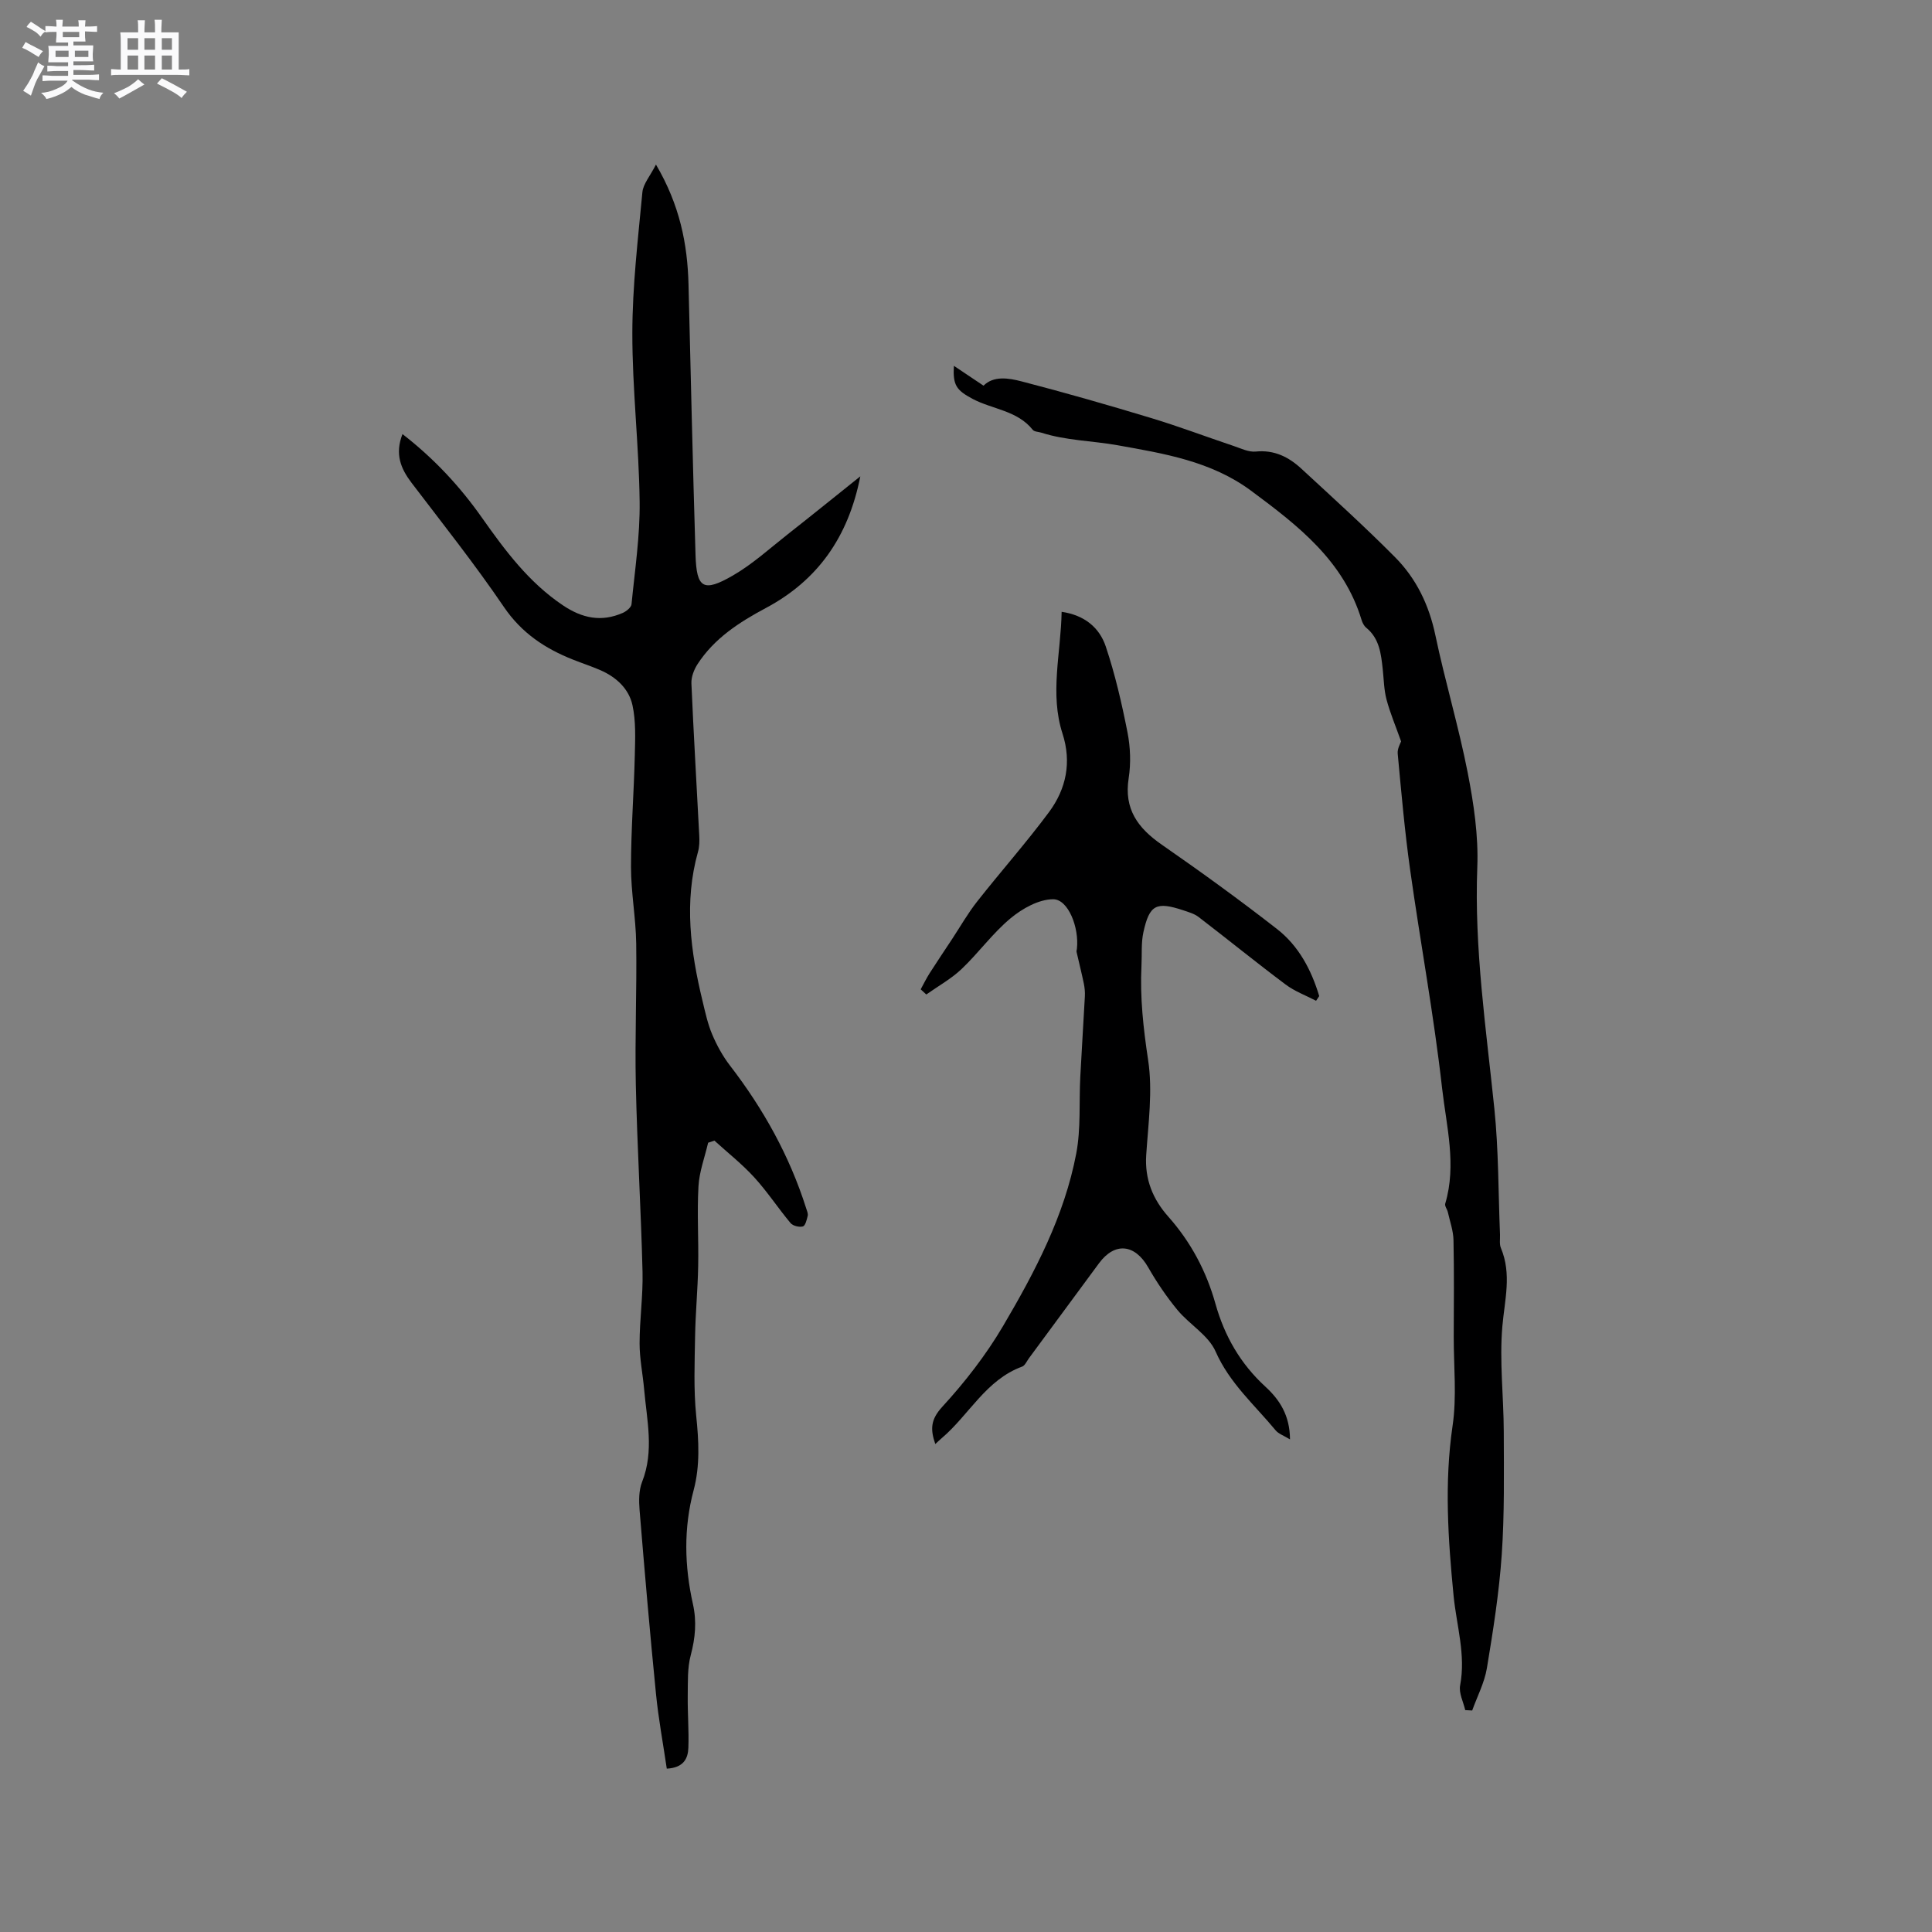 <svg enable-background="new 0 0 400 400" viewBox="0 0 400 400" xmlns="http://www.w3.org/2000/svg"><rect x="0" y="0" width="400" height="400" fill="#808080" stroke="none"/><path d="m6.8 9.5c.6.3 1.3.7 2.1 1.1-.4.4-.7.8-.9 1.2-.7-.4-1.3-.8-1.8-1.1s-1.1-.6-1.6-.8c.2-.4.5-.8.7-1.2.4.2.8.5 1.5.8zm.9 6.9c-.3.6-.5 1.1-.7 1.7s-.4 1.1-.6 1.7c-.6-.4-1.1-.7-1.6-1 .7-1 1.2-1.8 1.5-2.4.3-.5.6-1.1.8-1.7.3-.6.5-1.2.8-1.8.3.3.8.6 1.3.8-.7 1.3-1.2 2.2-1.5 2.7zm.1-11c.4.3 1 .7 1.7 1.1-.5.2-.8.6-1.1 1.1-.5-.6-1-1-1.4-1.2s-.9-.6-1.5-.8c.2-.4.5-.7.9-1.1.5.3.9.6 1.4.9zm10.5 13.1c1 .4 2 .6 3.1.7-.4.4-.7.8-.8 1.3-.9-.2-1.9-.6-3-.9-1-.4-2-.9-2.8-1.6-.5.4-1.1.9-1.9 1.3s-1.9.9-3.3 1.2c-.1-.3-.5-.8-1.1-1.3 1 0 2.1-.3 3.2-.8 1.2-.5 1.9-1 2.3-1.7h-3.2c-.4 0-1 0-2 .1v-1.2c1 0 1.7.1 2 .1h3.3v-1h-2.3c-.2 0-.9 0-2 .1v-1.2c1.2 0 1.9.1 2 .1h2.3v-.8h-4.1c0-.7.1-1.2.1-1.6 0-.5 0-1.1-.1-1.8h4.1v-.7h-2.5c0-.6.1-1.1.1-1.6v-.6h-.5c-.4 0-1 0-1.8.1v-1.3c1.2 0 1.9.1 2.1.1h.2c0-.3 0-.8-.1-1.4h1.4c0 .6-.1 1-.1 1.4h3.4c0-.4 0-.8-.1-1.3h1.5c0 .4-.1.9-.1 1.3.7 0 1.5 0 2.5-.1v1.2c-1 0-1.8-.1-2.5-.1v.6c0 .3 0 .8.1 1.5h-2.5v.8h4.1c0 .7-.1 1.3-.1 1.8s0 1 .1 1.5h-4.1v.8h1.4c.8 0 1.8 0 2.9-.1v1.2c-1 0-1.9-.1-2.8-.1h-1.5v1h3.2c.3 0 1 0 2.1-.1v1.2c-1.1 0-1.8-.1-2.1-.1h-3.4l-.1.1c1.4 1 2.4 1.5 3.4 1.9zm-4.1-6.7v-1.3h-2.7v1.3zm2.2-4.1v-1.1h-3.4v1.1zm1.9 4.1v-1.3h-2.8v1.3z" fill="#fafafb"/><path d="m37 6.7v2.3 5.4c1 0 1.8 0 2.2-.1v1.3c-.6 0-1.5-.1-2.5-.1h-11.9c-.7 0-1.3 0-1.8.1v-1.3c.5 0 1.1.1 2 .1v-5.2c0-1 0-1.8-.1-2.5h3.7c0-1.3 0-2.1-.1-2.5h1.5c0 .4-.1 1.3-.1 2.5h2.2c0-1.2 0-2.1-.1-2.6h1.5c0 .4-.1 1.3-.1 2.6zm-12.3 13.7c-.3-.4-.7-.8-1.1-1.1 1.1-.4 2.1-.9 2.9-1.3.8-.5 1.5-1 2.1-1.6.4.4.9.8 1.3 1.1-2.5 1.4-4.2 2.4-5.2 2.9zm3.9-10.1v-2.4h-2.2v2.4zm0 4.1v-2.9h-2.2v2.9zm3.5-4.1v-2.4h-2.2v2.4zm0 4.1v-2.9h-2.2v2.9zm.4 2.9 1-1.1c.6.3 1.4.7 2.5 1.3s2 1.1 2.7 1.5c-.4.4-.8.8-1.1 1.3-.8-.8-2.5-1.7-5.1-3zm3.1-7v-2.4h-2.1v2.4zm0 4.1v-2.9h-2.1v2.9z" fill="#fafafb"/><g fill="#000001"><path d="m83.33 89.87c6.62 5.14 11.92 10.88 16.45 17.31 4.78 6.78 9.67 13.36 16.71 18.11 4.05 2.73 8.01 3.55 12.46 1.6.74-.33 1.73-1.13 1.8-1.79.69-7.07 1.77-14.16 1.68-21.23-.14-11.65-1.53-23.3-1.51-34.94.01-9.72 1.17-19.44 2.08-29.13.16-1.72 1.59-3.33 2.81-5.73 4.92 8.36 6.53 16.41 6.74 24.84.46 18.65.88 37.3 1.45 55.95.21 6.95 1.61 7.83 7.74 4.29 4.07-2.35 7.63-5.61 11.36-8.54 4.9-3.85 9.74-7.77 15.02-11.99-2.49 12.61-8.85 21.56-19.59 27.28-5.47 2.92-10.63 6.25-14.09 11.57-.75 1.15-1.35 2.7-1.29 4.03.45 10.48 1.08 20.95 1.62 31.43.06 1.14.05 2.35-.26 3.44-2.91 10.36-1.54 20.59.92 30.78.57 2.37 1.08 4.79 2.02 7.01.96 2.27 2.19 4.51 3.69 6.46 6.92 8.98 12.34 18.73 15.77 29.55.16.5.42 1.07.32 1.54-.19.81-.49 2.06-1 2.21-.74.21-2.06-.11-2.55-.69-2.58-3.09-4.8-6.49-7.51-9.46-2.52-2.76-5.49-5.1-8.26-7.62-.43.15-.87.29-1.3.44-.7 3.01-1.83 6-2 9.03-.31 5.49.05 11.02-.06 16.53-.09 4.85-.56 9.69-.64 14.54-.09 5.47-.32 10.99.23 16.42.54 5.22.82 10.35-.53 15.42-2.1 7.87-1.9 15.71-.15 23.56.81 3.6.5 7.02-.45 10.6-.71 2.66-.58 5.57-.62 8.37-.05 3.6.26 7.2.13 10.79-.08 2.2-.95 4.14-4.47 4.33-.76-5.2-1.73-10.34-2.24-15.53-1.26-12.64-2.35-25.3-3.39-37.97-.16-1.95-.17-4.13.53-5.9 2.51-6.38.97-12.75.41-19.14-.28-3.17-.94-6.32-.94-9.49 0-4.94.73-9.88.61-14.81-.32-12.93-1.11-25.85-1.39-38.78-.21-9.75.22-19.51.08-29.25-.08-5.28-1.08-10.55-1.08-15.83 0-7.71.61-15.41.79-23.13.08-3.45.24-7.01-.48-10.33-.74-3.41-3.35-5.83-6.63-7.26-1.84-.8-3.76-1.43-5.63-2.17-5.81-2.29-10.68-5.51-14.36-10.92-6-8.83-12.66-17.22-19.13-25.72-2.24-2.95-3.48-5.95-1.87-10.08z"/><path d="m303.36 354.06c-.39-1.71-1.35-3.52-1.06-5.1 1.21-6.36-.74-12.39-1.35-18.57-1.14-11.7-1.94-23.38-.21-35.18.89-6.02.23-12.28.24-18.43.02-6.68.09-13.36-.05-20.04-.04-1.93-.74-3.86-1.17-5.78-.14-.61-.69-1.27-.54-1.76 2.39-8.04.24-16.04-.65-23.9-1.7-15.13-4.5-30.14-6.62-45.24-1.12-7.97-1.82-16-2.57-24.02-.1-1.08.61-2.23.7-2.54-1.13-3.19-2.27-5.87-3.01-8.65-.54-2.03-.56-4.19-.79-6.3-.35-3.17-.67-6.34-3.41-8.58-.46-.38-.79-1.02-.97-1.61-3.72-12.27-13.15-19.55-22.88-26.76-8.29-6.15-18.13-7.71-27.66-9.42-5.18-.93-10.61-.95-15.76-2.6-.6-.19-1.45-.18-1.78-.59-3.21-4.03-8.37-4.23-12.5-6.43-3.34-1.79-4.06-2.84-3.83-6.82 2.2 1.48 4.1 2.74 6.14 4.11 2.06-2.08 5.16-1.6 7.91-.88 8.98 2.33 17.91 4.89 26.79 7.58 5.76 1.74 11.4 3.88 17.1 5.79 1.49.5 3.09 1.3 4.56 1.15 3.85-.39 6.85 1.14 9.47 3.57 6.53 6.03 13.13 12.01 19.39 18.32 4.39 4.43 7.02 9.89 8.33 16.14 2 9.53 4.82 18.89 6.69 28.44 1.25 6.41 2.24 13.06 1.99 19.55-.65 16.84 1.82 33.38 3.53 50.02.89 8.63.81 17.36 1.17 26.04.04.95-.16 2.01.19 2.83 2.26 5.39.78 10.7.3 16.18-.63 7.23.27 14.59.29 21.89.02 8.47.16 16.96-.42 25.4-.54 7.86-1.78 15.7-3.07 23.48-.5 3.02-2 5.87-3.05 8.79-.46-.03-.95-.06-1.44-.08z"/><path d="m190.62 204.83c.61-1.11 1.16-2.25 1.84-3.32 1.51-2.37 3.08-4.69 4.63-7.04 1.72-2.61 3.28-5.36 5.21-7.81 4.9-6.23 10.18-12.18 14.9-18.54 3.54-4.79 4.7-10.29 2.78-16.24-2.67-8.27-.34-16.57-.18-25.21 4.73.68 7.84 3.28 9.14 7.19 1.94 5.79 3.32 11.8 4.5 17.79.6 3.06.72 6.38.24 9.46-1.01 6.4 1.91 10.34 6.85 13.77 8.1 5.62 16.1 11.41 23.87 17.47 4.49 3.5 7.11 8.47 8.73 13.88-.22.32-.43.65-.65.97-2.12-1.11-4.43-1.95-6.31-3.37-6.09-4.56-11.99-9.36-18.03-13.99-.89-.68-2.09-1.01-3.18-1.38-5.57-1.84-6.98-1.15-8.23 4.54-.49 2.23-.28 4.61-.4 6.93-.33 6.58.39 13.01 1.38 19.56.97 6.39.03 13.1-.4 19.65-.33 5.02 1.38 9.16 4.58 12.76 4.67 5.26 7.87 11.3 9.75 18.01s5.18 12.44 10.33 17.17c2.93 2.69 5.08 5.91 5.11 10.93-1.29-.79-2.37-1.14-2.98-1.88-4.35-5.26-9.54-9.76-12.43-16.33-1.48-3.36-5.41-5.58-7.9-8.59-2.26-2.74-4.28-5.73-6.05-8.82-2.76-4.83-6.91-5.28-10.18-.85-4.85 6.56-9.69 13.14-14.53 19.7-.44.6-.8 1.48-1.39 1.7-7.51 2.75-10.98 10-16.63 14.8-.39.33-.76.69-1.35 1.23-1.06-3.09-.96-5.08 1.45-7.71 4.69-5.11 9.04-10.71 12.56-16.68 6.61-11.22 12.72-22.82 15.18-35.78.97-5.13.56-10.52.83-15.8.29-5.57.65-11.14.95-16.71.05-.87-.04-1.78-.21-2.64-.46-2.2-1.01-4.38-1.51-6.57-.04-.19.05-.42.07-.63.5-4.37-1.78-10.28-4.92-10.27-2.98.01-6.38 1.92-8.81 3.94-3.72 3.09-6.62 7.16-10.15 10.51-2.16 2.05-4.85 3.53-7.3 5.27-.39-.35-.78-.71-1.16-1.07z"/></g></svg>
